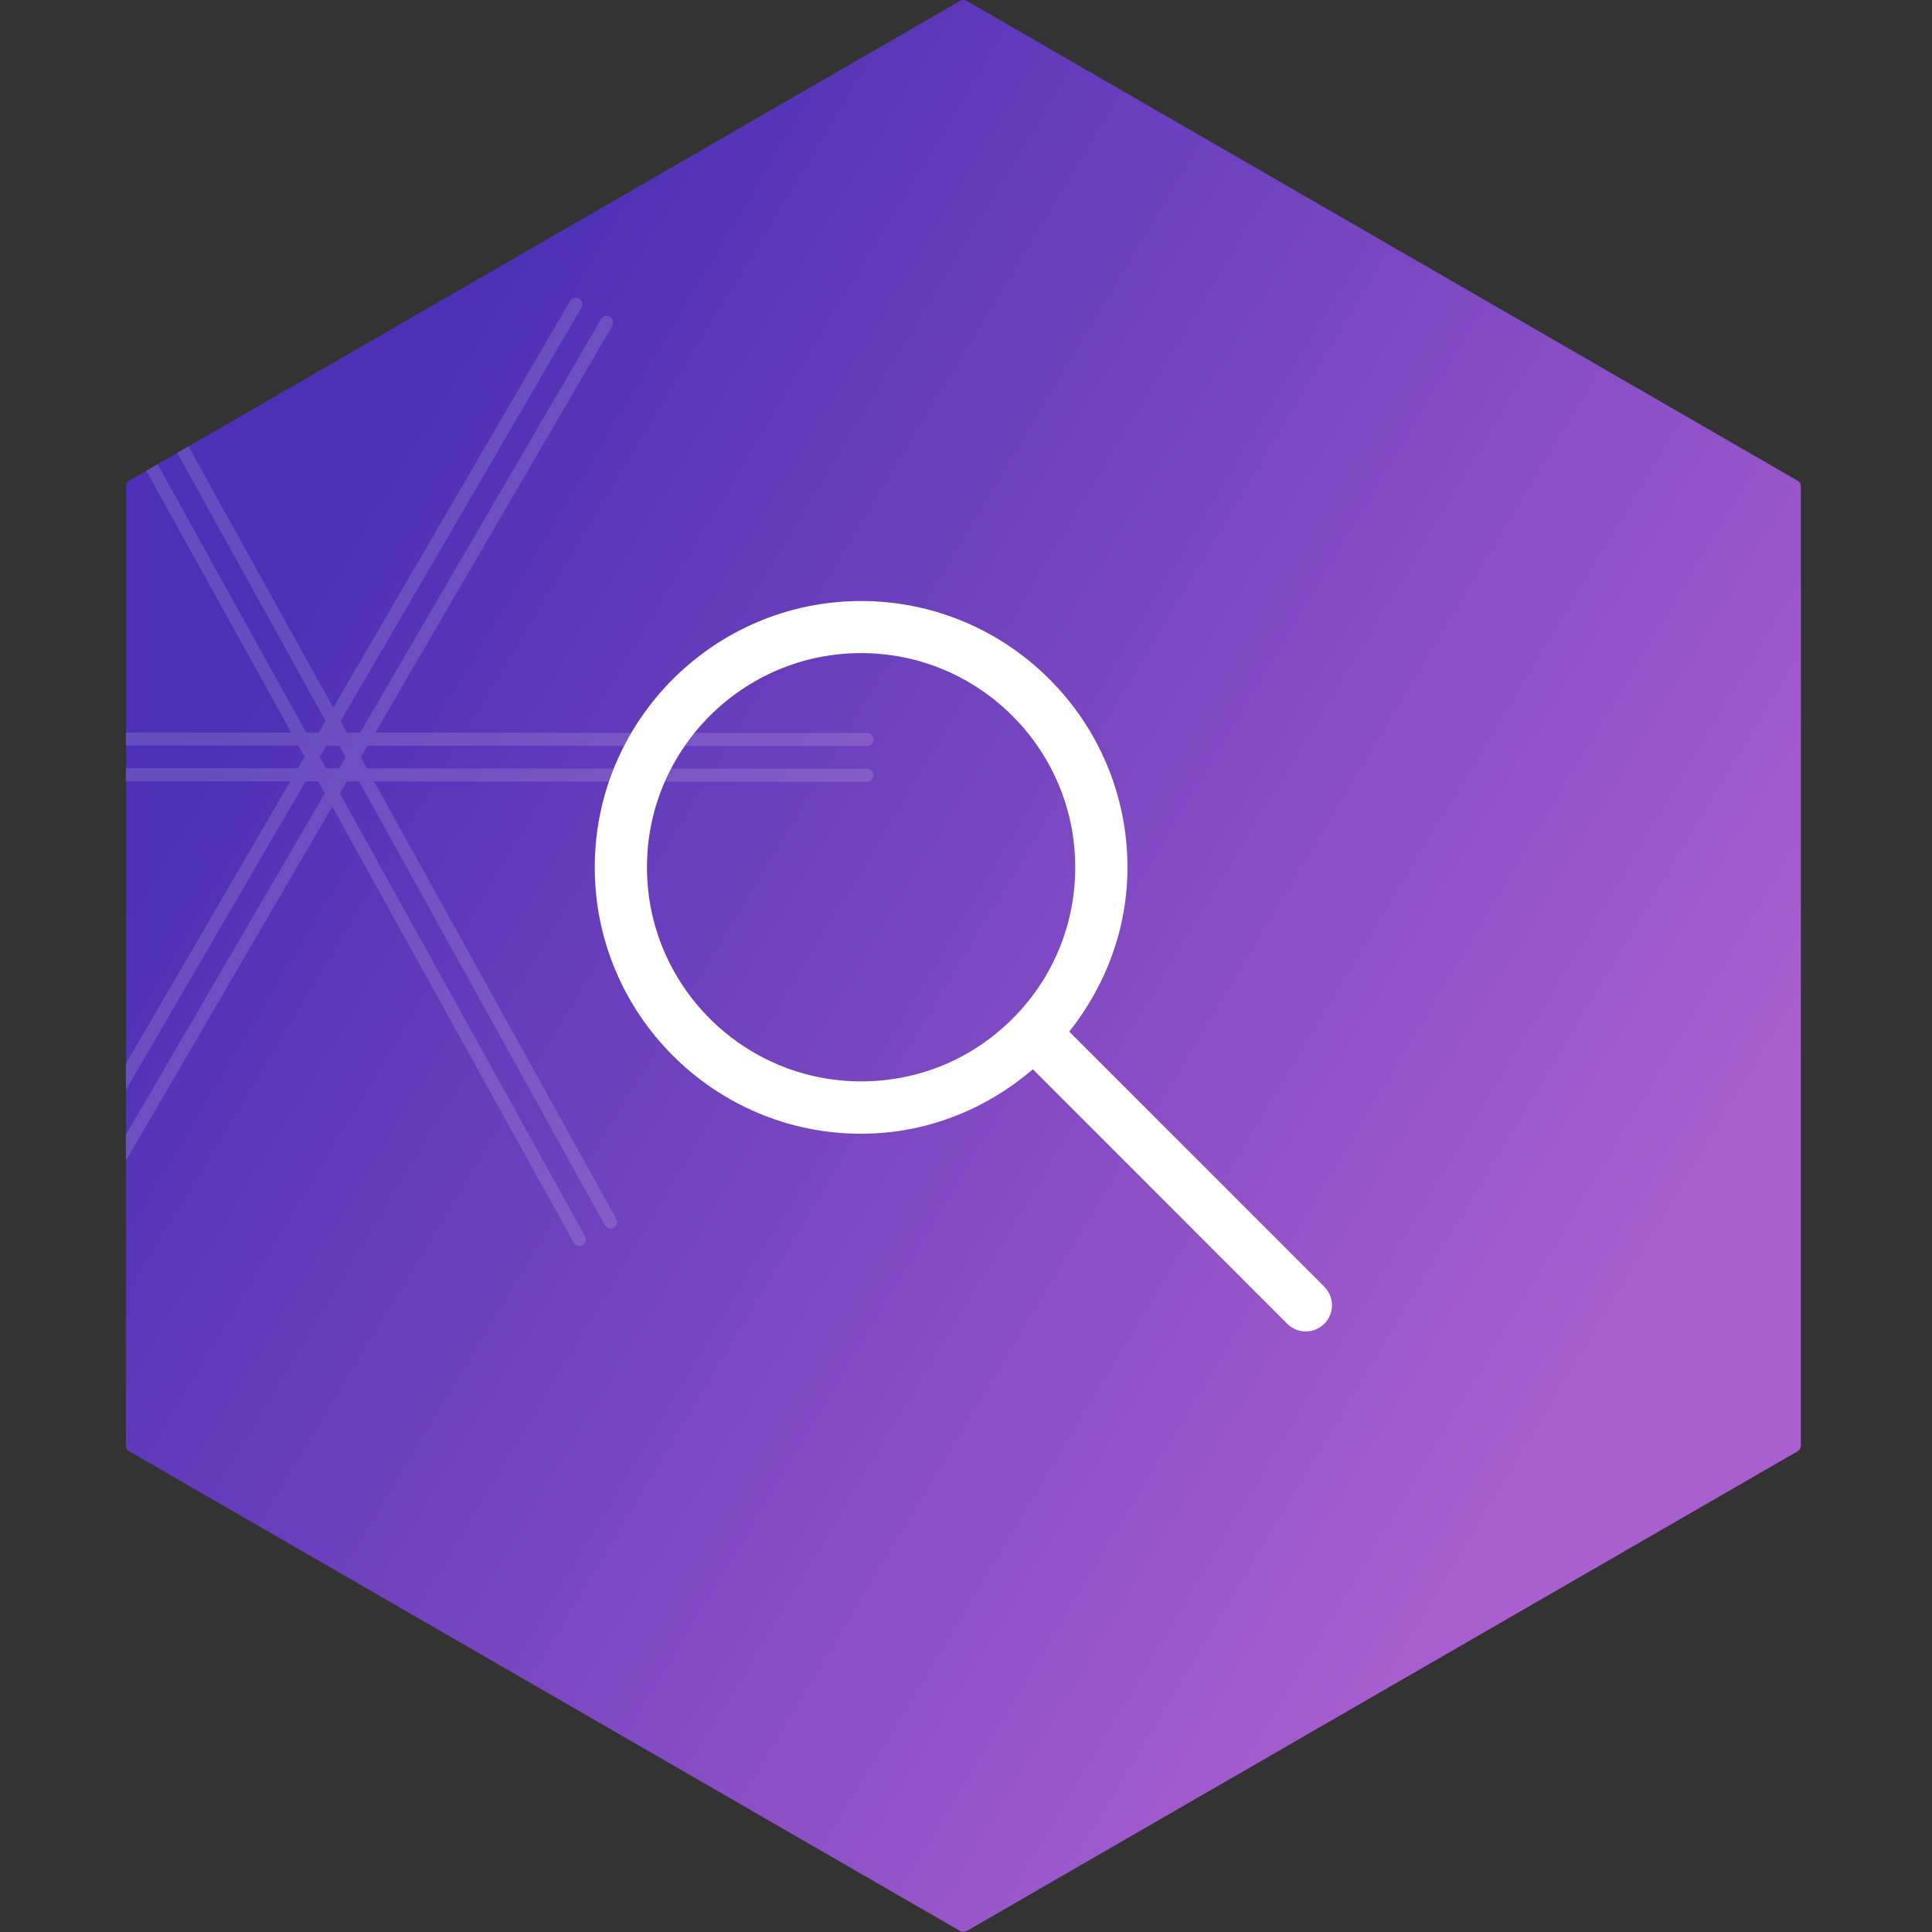 <?xml version="1.0" encoding="UTF-8"?>
<svg xmlns="http://www.w3.org/2000/svg" xmlns:xlink="http://www.w3.org/1999/xlink" id="Vrstva_1" data-name="Vrstva 1" viewBox="0 0 141.73 141.73">
  <rect x="0" y="0" width="141.73" height="141.73" fill="#333333" stroke="none"/>
  <defs>
    <style>
      .cls-1 {
        fill: #fff;
      }

      .cls-2 {
        clip-path: url(#clippath);
      }

      .cls-3 {
        fill: none;
      }

      .cls-4 {
        opacity: .14;
      }

      .cls-5 {
        fill: url(#Nepojmenovaný_přechod_11);
      }
    </style>
    <linearGradient id="Nepojmenovaný_přechod_11" data-name="Nepojmenovaný přechod 11" x1="159.83" y1="124.48" x2="4.49" y2="31.07" gradientUnits="userSpaceOnUse">
      <stop offset=".26" stop-color="#aa5fcf"></stop>
      <stop offset=".88" stop-color="#4d30b5"></stop>
    </linearGradient>
    <clipPath id="clippath">
      <path class="cls-3" d="m132.09,106.07V35.67c0-.17-.09-.32-.23-.4L70.88.06c-.14-.08-.32-.08-.47,0L9.45,35.26c-.14.08-.23.24-.23.4v70.4c0,.17.09.32.23.4l60.97,35.2c.14.08.32.08.47,0l60.97-35.2c.14-.08.23-.24.23-.4Z"></path>
    </clipPath>
  </defs>
  <path class="cls-5" d="m132.11,106.07V35.67c0-.17-.09-.32-.23-.4L70.91.06c-.14-.08-.32-.08-.47,0L9.47,35.26c-.14.08-.23.24-.23.4v70.4c0,.17.09.32.23.4l60.97,35.2c.14.08.32.08.47,0l60.97-35.2c.14-.08.23-.24.23-.4Z"></path>
  <path class="cls-1" d="m97.15,94.39l-18.71-18.71c2.72-3.44,4.27-7.61,4.27-12.05,0-10.78-8.77-19.54-19.54-19.54s-19.54,8.77-19.54,19.54,8.77,19.54,19.54,19.54c4.69,0,9.08-1.72,12.6-4.73l18.66,18.67c.37.37.86.56,1.36.56s.98-.19,1.36-.56c.75-.75.75-1.96,0-2.71Zm-49.69-30.77c0-8.66,7.05-15.71,15.71-15.71s15.71,7.05,15.71,15.71c0,4.19-1.63,8.14-4.6,11.11-2.97,2.97-6.91,4.6-11.11,4.6-8.66,0-15.71-7.05-15.71-15.71Z"></path>
  <g class="cls-2">
    <g class="cls-4">
      <path class="cls-1" d="m6.71,83.8c-.08,0-.16-.02-.24-.07-.23-.13-.31-.43-.17-.66L41.82,22.08c.13-.23.42-.31.66-.17.23.13.31.43.17.66L7.13,83.57c-.09.15-.25.24-.41.24Z"></path>
      <path class="cls-1" d="m8.98,85.12c-.08,0-.16-.02-.24-.07-.23-.13-.31-.43-.17-.66L44.09,23.41c.13-.23.42-.31.66-.17.23.13.31.43.17.66L9.39,84.89c-.09.15-.25.24-.41.24Z"></path>
      <path class="cls-1" d="m42.5,91.4c-.17,0-.33-.09-.42-.25L7.89,29.4c-.13-.23-.04-.52.19-.65.23-.13.52-.04.65.19l34.19,61.75c.13.23.04.52-.19.65-.07.04-.15.06-.23.06Z"></path>
      <path class="cls-1" d="m44.79,90.13c-.17,0-.33-.09-.42-.25L10.18,28.13c-.13-.23-.04-.52.19-.65.23-.13.52-.04.65.19l34.19,61.75c.13.23.04.52-.19.65-.07.04-.15.06-.23.06Z"></path>
      <path class="cls-1" d="m63.59,57.35h0l-70.59-.05c-.27,0-.48-.22-.48-.48s.22-.48.48-.48h0l70.59.05c.27,0,.48.22.48.48s-.22.48-.48.48Z"></path>
      <path class="cls-1" d="m63.6,54.73h0l-70.59-.05c-.27,0-.48-.22-.48-.48s.22-.48.48-.48h0l70.59.05c.27,0,.48.22.48.48s-.22.48-.48.48Z"></path>
    </g>
  </g>
</svg>
